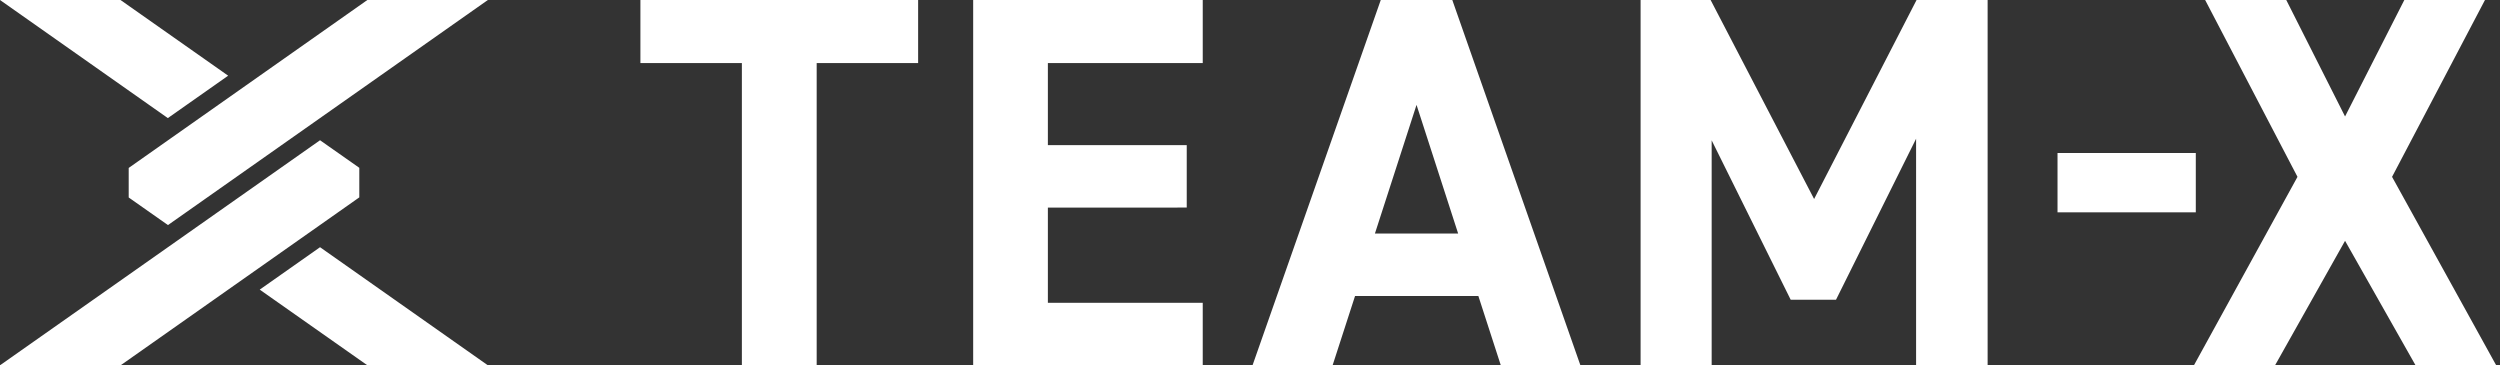 <svg width="219" height="32" fill="none" xmlns="http://www.w3.org/2000/svg"><rect width="100%" height="100%" fill="#333333" stroke="none"/><g clip-path="url(#clip0_390_1566)" fill="#fff"><path d="M80.428 0v5.523h-8.887V32h-6.553V5.523H56.1V0h24.328zm24.932 0v5.523H91.794v7.188h12.164v5.472H91.794v8.345h13.566V32H85.25V0h20.11zm4.362 32l11.233-32h6.266l11.222 32h-6.973l-1.966-6.071h-10.802L116.736 32h-7.014zm10.711-11.543h7.3l-3.645-11.27-3.645 11.27h-.01zm38.478-3.015L167.891 0h6.225v32h-6.266V12.152l-7.014 14.102h-3.973l-6.921-13.96V32h-6.226V0h6.134l9.071 17.442h-.01zm21.328-4.041h12.113V18.6h-12.113v-5.198zM192.188 32l9.072-16.508L193.171 0h7.106l5.15 10.203L210.619 0h7.065l-8.14 15.492L218.667 32h-7.065l-6.175-10.904L199.294 32h-7.106zM0 0h10.556l9.43 6.63-5.283 3.715L0 0zm28.035 12.285l3.44 2.416v2.589L10.567 32H0l28.035-19.715zm-13.321 7.431l-3.44-2.417v-2.588L32.181 0h10.556L14.714 19.716zM42.738 32H32.182l-9.43-6.629 5.283-3.716 14.703 10.346z"/></g><defs><clipPath id="clip0_390_1566"><path fill="#fff" d="M0 0h218.667v32H0z"/></clipPath></defs></svg>